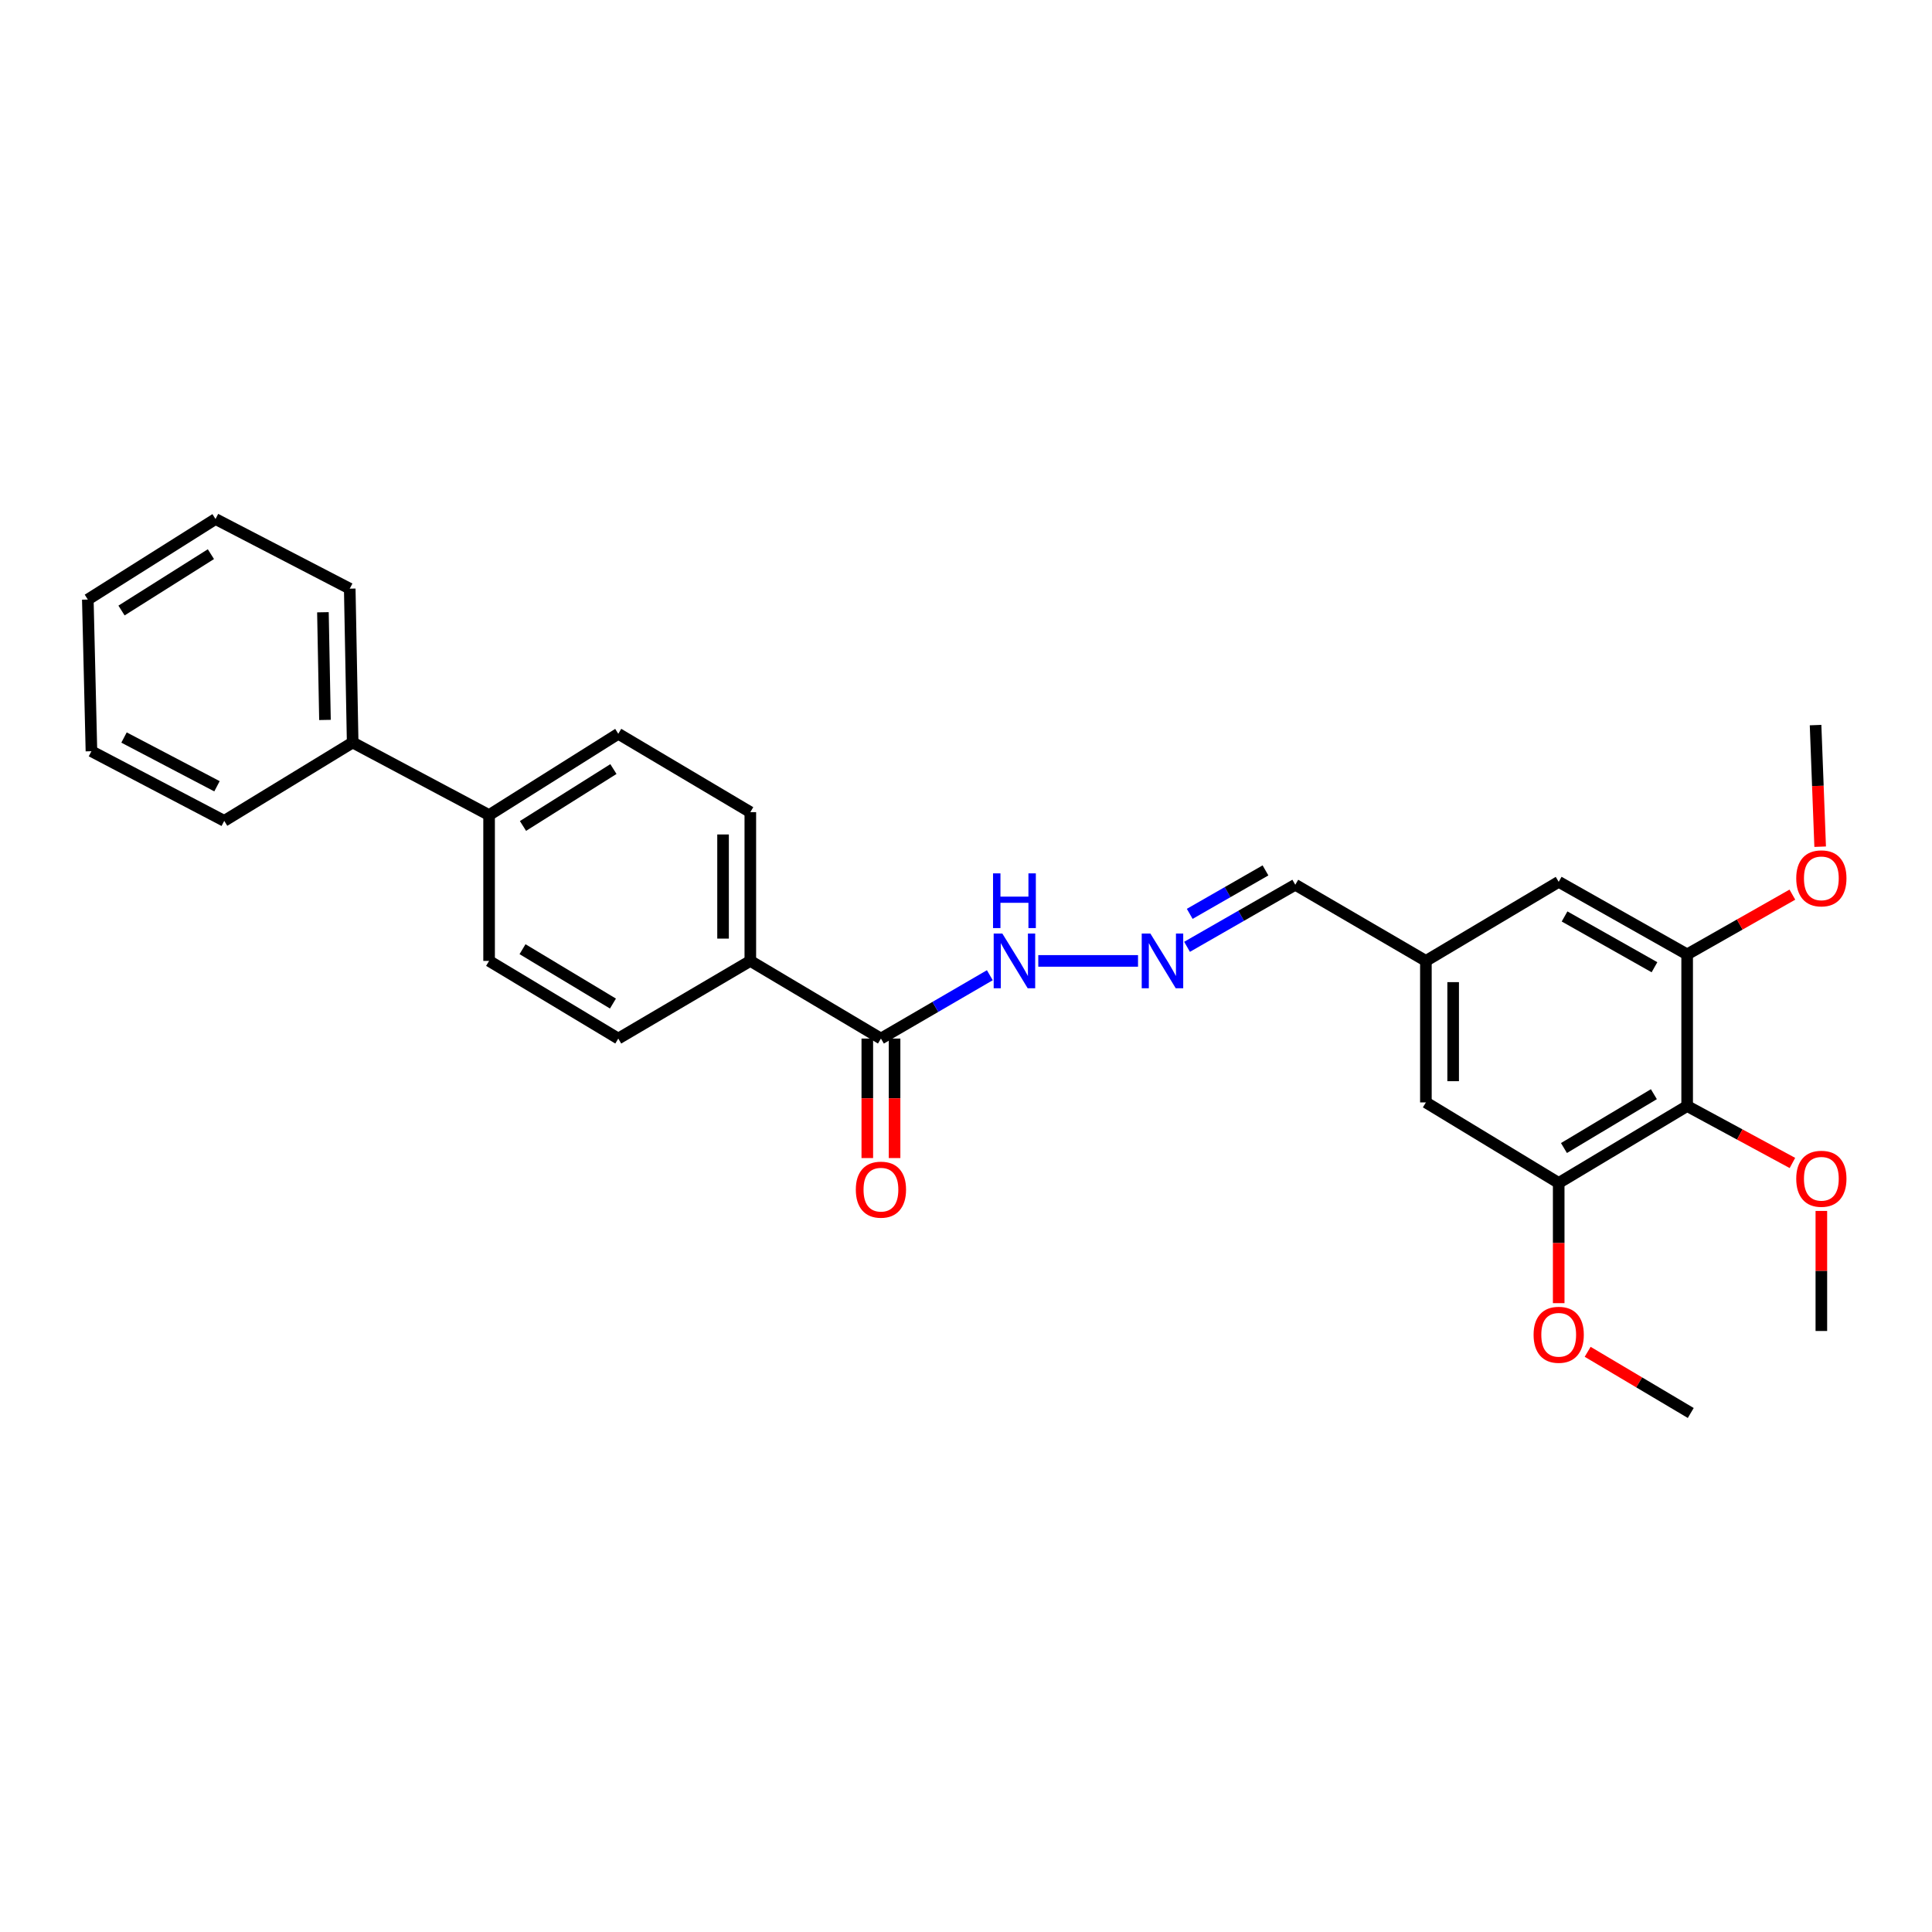 <?xml version='1.0' encoding='iso-8859-1'?>
<svg version='1.1' baseProfile='full'
              xmlns='http://www.w3.org/2000/svg'
                      xmlns:rdkit='http://www.rdkit.org/xml'
                      xmlns:xlink='http://www.w3.org/1999/xlink'
                  xml:space='preserve'
width='1000px' height='1000px' viewBox='0 0 1000 1000'>
<!-- END OF HEADER -->
<rect style='opacity:1.0;fill:#FFFFFF;stroke:none' width='1000' height='1000' x='0' y='0'> </rect>
<path class='bond-0' d='M 873.266,572.481 L 806.782,612.297' style='fill:none;fill-rule:evenodd;stroke:#000000;stroke-width:6px;stroke-linecap:butt;stroke-linejoin:miter;stroke-opacity:1' />
<path class='bond-0' d='M 856.044,566.348 L 809.505,594.218' style='fill:none;fill-rule:evenodd;stroke:#000000;stroke-width:6px;stroke-linecap:butt;stroke-linejoin:miter;stroke-opacity:1' />
<path class='bond-1' d='M 873.266,572.481 L 873.266,493.987' style='fill:none;fill-rule:evenodd;stroke:#000000;stroke-width:6px;stroke-linecap:butt;stroke-linejoin:miter;stroke-opacity:1' />
<path class='bond-17' d='M 873.266,572.481 L 900.511,587.215' style='fill:none;fill-rule:evenodd;stroke:#000000;stroke-width:6px;stroke-linecap:butt;stroke-linejoin:miter;stroke-opacity:1' />
<path class='bond-17' d='M 900.511,587.215 L 927.755,601.949' style='fill:none;fill-rule:evenodd;stroke:#FF0000;stroke-width:6px;stroke-linecap:butt;stroke-linejoin:miter;stroke-opacity:1' />
<path class='bond-6' d='M 806.782,612.297 L 738.04,570.608' style='fill:none;fill-rule:evenodd;stroke:#000000;stroke-width:6px;stroke-linecap:butt;stroke-linejoin:miter;stroke-opacity:1' />
<path class='bond-19' d='M 806.782,612.297 L 806.782,643.406' style='fill:none;fill-rule:evenodd;stroke:#000000;stroke-width:6px;stroke-linecap:butt;stroke-linejoin:miter;stroke-opacity:1' />
<path class='bond-19' d='M 806.782,643.406 L 806.782,674.516' style='fill:none;fill-rule:evenodd;stroke:#FF0000;stroke-width:6px;stroke-linecap:butt;stroke-linejoin:miter;stroke-opacity:1' />
<path class='bond-5' d='M 873.266,493.987 L 806.782,456.438' style='fill:none;fill-rule:evenodd;stroke:#000000;stroke-width:6px;stroke-linecap:butt;stroke-linejoin:miter;stroke-opacity:1' />
<path class='bond-5' d='M 856.354,500.641 L 809.815,474.356' style='fill:none;fill-rule:evenodd;stroke:#000000;stroke-width:6px;stroke-linecap:butt;stroke-linejoin:miter;stroke-opacity:1' />
<path class='bond-18' d='M 873.266,493.987 L 900.499,478.525' style='fill:none;fill-rule:evenodd;stroke:#000000;stroke-width:6px;stroke-linecap:butt;stroke-linejoin:miter;stroke-opacity:1' />
<path class='bond-18' d='M 900.499,478.525 L 927.732,463.063' style='fill:none;fill-rule:evenodd;stroke:#FF0000;stroke-width:6px;stroke-linecap:butt;stroke-linejoin:miter;stroke-opacity:1' />
<path class='bond-2' d='M 455.97,537.558 L 484.152,521.166' style='fill:none;fill-rule:evenodd;stroke:#000000;stroke-width:6px;stroke-linecap:butt;stroke-linejoin:miter;stroke-opacity:1' />
<path class='bond-2' d='M 484.152,521.166 L 512.334,504.775' style='fill:none;fill-rule:evenodd;stroke:#0000FF;stroke-width:6px;stroke-linecap:butt;stroke-linejoin:miter;stroke-opacity:1' />
<path class='bond-4' d='M 455.97,537.558 L 388.365,497.366' style='fill:none;fill-rule:evenodd;stroke:#000000;stroke-width:6px;stroke-linecap:butt;stroke-linejoin:miter;stroke-opacity:1' />
<path class='bond-10' d='M 448.915,537.558 L 448.915,568.484' style='fill:none;fill-rule:evenodd;stroke:#000000;stroke-width:6px;stroke-linecap:butt;stroke-linejoin:miter;stroke-opacity:1' />
<path class='bond-10' d='M 448.915,568.484 L 448.915,599.41' style='fill:none;fill-rule:evenodd;stroke:#FF0000;stroke-width:6px;stroke-linecap:butt;stroke-linejoin:miter;stroke-opacity:1' />
<path class='bond-10' d='M 463.025,537.558 L 463.025,568.484' style='fill:none;fill-rule:evenodd;stroke:#000000;stroke-width:6px;stroke-linecap:butt;stroke-linejoin:miter;stroke-opacity:1' />
<path class='bond-10' d='M 463.025,568.484 L 463.025,599.41' style='fill:none;fill-rule:evenodd;stroke:#FF0000;stroke-width:6px;stroke-linecap:butt;stroke-linejoin:miter;stroke-opacity:1' />
<path class='bond-3' d='M 614.414,490.071 L 642.424,474.007' style='fill:none;fill-rule:evenodd;stroke:#0000FF;stroke-width:6px;stroke-linecap:butt;stroke-linejoin:miter;stroke-opacity:1' />
<path class='bond-3' d='M 642.424,474.007 L 670.435,457.943' style='fill:none;fill-rule:evenodd;stroke:#000000;stroke-width:6px;stroke-linecap:butt;stroke-linejoin:miter;stroke-opacity:1' />
<path class='bond-3' d='M 615.797,473.011 L 635.404,461.766' style='fill:none;fill-rule:evenodd;stroke:#0000FF;stroke-width:6px;stroke-linecap:butt;stroke-linejoin:miter;stroke-opacity:1' />
<path class='bond-3' d='M 635.404,461.766 L 655.012,450.521' style='fill:none;fill-rule:evenodd;stroke:#000000;stroke-width:6px;stroke-linecap:butt;stroke-linejoin:miter;stroke-opacity:1' />
<path class='bond-7' d='M 589.037,497.366 L 537.412,497.366' style='fill:none;fill-rule:evenodd;stroke:#0000FF;stroke-width:6px;stroke-linecap:butt;stroke-linejoin:miter;stroke-opacity:1' />
<path class='bond-11' d='M 388.365,497.366 L 388.365,420.369' style='fill:none;fill-rule:evenodd;stroke:#000000;stroke-width:6px;stroke-linecap:butt;stroke-linejoin:miter;stroke-opacity:1' />
<path class='bond-11' d='M 374.254,485.817 L 374.254,431.919' style='fill:none;fill-rule:evenodd;stroke:#000000;stroke-width:6px;stroke-linecap:butt;stroke-linejoin:miter;stroke-opacity:1' />
<path class='bond-12' d='M 388.365,497.366 L 320.022,537.558' style='fill:none;fill-rule:evenodd;stroke:#000000;stroke-width:6px;stroke-linecap:butt;stroke-linejoin:miter;stroke-opacity:1' />
<path class='bond-8' d='M 806.782,456.438 L 738.04,497.366' style='fill:none;fill-rule:evenodd;stroke:#000000;stroke-width:6px;stroke-linecap:butt;stroke-linejoin:miter;stroke-opacity:1' />
<path class='bond-28' d='M 738.04,570.608 L 738.04,497.366' style='fill:none;fill-rule:evenodd;stroke:#000000;stroke-width:6px;stroke-linecap:butt;stroke-linejoin:miter;stroke-opacity:1' />
<path class='bond-28' d='M 752.15,559.621 L 752.15,508.352' style='fill:none;fill-rule:evenodd;stroke:#000000;stroke-width:6px;stroke-linecap:butt;stroke-linejoin:miter;stroke-opacity:1' />
<path class='bond-15' d='M 738.04,497.366 L 670.435,457.943' style='fill:none;fill-rule:evenodd;stroke:#000000;stroke-width:6px;stroke-linecap:butt;stroke-linejoin:miter;stroke-opacity:1' />
<path class='bond-9' d='M 253.154,421.882 L 253.154,497.366' style='fill:none;fill-rule:evenodd;stroke:#000000;stroke-width:6px;stroke-linecap:butt;stroke-linejoin:miter;stroke-opacity:1' />
<path class='bond-16' d='M 253.154,421.882 L 182.539,384.317' style='fill:none;fill-rule:evenodd;stroke:#000000;stroke-width:6px;stroke-linecap:butt;stroke-linejoin:miter;stroke-opacity:1' />
<path class='bond-29' d='M 253.154,421.882 L 320.022,379.809' style='fill:none;fill-rule:evenodd;stroke:#000000;stroke-width:6px;stroke-linecap:butt;stroke-linejoin:miter;stroke-opacity:1' />
<path class='bond-29' d='M 270.699,427.515 L 317.507,398.064' style='fill:none;fill-rule:evenodd;stroke:#000000;stroke-width:6px;stroke-linecap:butt;stroke-linejoin:miter;stroke-opacity:1' />
<path class='bond-13' d='M 388.365,420.369 L 320.022,379.809' style='fill:none;fill-rule:evenodd;stroke:#000000;stroke-width:6px;stroke-linecap:butt;stroke-linejoin:miter;stroke-opacity:1' />
<path class='bond-14' d='M 320.022,537.558 L 253.154,497.366' style='fill:none;fill-rule:evenodd;stroke:#000000;stroke-width:6px;stroke-linecap:butt;stroke-linejoin:miter;stroke-opacity:1' />
<path class='bond-14' d='M 317.261,519.435 L 270.454,491.301' style='fill:none;fill-rule:evenodd;stroke:#000000;stroke-width:6px;stroke-linecap:butt;stroke-linejoin:miter;stroke-opacity:1' />
<path class='bond-20' d='M 182.539,384.317 L 181.026,304.686' style='fill:none;fill-rule:evenodd;stroke:#000000;stroke-width:6px;stroke-linecap:butt;stroke-linejoin:miter;stroke-opacity:1' />
<path class='bond-20' d='M 168.204,372.64 L 167.145,316.899' style='fill:none;fill-rule:evenodd;stroke:#000000;stroke-width:6px;stroke-linecap:butt;stroke-linejoin:miter;stroke-opacity:1' />
<path class='bond-21' d='M 182.539,384.317 L 116.07,424.877' style='fill:none;fill-rule:evenodd;stroke:#000000;stroke-width:6px;stroke-linecap:butt;stroke-linejoin:miter;stroke-opacity:1' />
<path class='bond-22' d='M 942.729,626.778 L 942.729,657.848' style='fill:none;fill-rule:evenodd;stroke:#FF0000;stroke-width:6px;stroke-linecap:butt;stroke-linejoin:miter;stroke-opacity:1' />
<path class='bond-22' d='M 942.729,657.848 L 942.729,688.917' style='fill:none;fill-rule:evenodd;stroke:#000000;stroke-width:6px;stroke-linecap:butt;stroke-linejoin:miter;stroke-opacity:1' />
<path class='bond-24' d='M 942.113,438.246 L 940.924,406.778' style='fill:none;fill-rule:evenodd;stroke:#FF0000;stroke-width:6px;stroke-linecap:butt;stroke-linejoin:miter;stroke-opacity:1' />
<path class='bond-24' d='M 940.924,406.778 L 939.735,375.31' style='fill:none;fill-rule:evenodd;stroke:#000000;stroke-width:6px;stroke-linecap:butt;stroke-linejoin:miter;stroke-opacity:1' />
<path class='bond-23' d='M 821.769,699.692 L 848.45,715.525' style='fill:none;fill-rule:evenodd;stroke:#FF0000;stroke-width:6px;stroke-linecap:butt;stroke-linejoin:miter;stroke-opacity:1' />
<path class='bond-23' d='M 848.45,715.525 L 875.132,731.358' style='fill:none;fill-rule:evenodd;stroke:#000000;stroke-width:6px;stroke-linecap:butt;stroke-linejoin:miter;stroke-opacity:1' />
<path class='bond-26' d='M 181.026,304.686 L 111.555,268.642' style='fill:none;fill-rule:evenodd;stroke:#000000;stroke-width:6px;stroke-linecap:butt;stroke-linejoin:miter;stroke-opacity:1' />
<path class='bond-25' d='M 116.07,424.877 L 47.328,388.832' style='fill:none;fill-rule:evenodd;stroke:#000000;stroke-width:6px;stroke-linecap:butt;stroke-linejoin:miter;stroke-opacity:1' />
<path class='bond-25' d='M 112.311,406.973 L 64.192,381.742' style='fill:none;fill-rule:evenodd;stroke:#000000;stroke-width:6px;stroke-linecap:butt;stroke-linejoin:miter;stroke-opacity:1' />
<path class='bond-27' d='M 47.328,388.832 L 45.455,310.323' style='fill:none;fill-rule:evenodd;stroke:#000000;stroke-width:6px;stroke-linecap:butt;stroke-linejoin:miter;stroke-opacity:1' />
<path class='bond-30' d='M 111.555,268.642 L 45.455,310.323' style='fill:none;fill-rule:evenodd;stroke:#000000;stroke-width:6px;stroke-linecap:butt;stroke-linejoin:miter;stroke-opacity:1' />
<path class='bond-30' d='M 109.166,286.83 L 62.896,316.006' style='fill:none;fill-rule:evenodd;stroke:#000000;stroke-width:6px;stroke-linecap:butt;stroke-linejoin:miter;stroke-opacity:1' />
<path  class='atom-4' d='M 595.433 483.206
L 604.713 498.206
Q 605.633 499.686, 607.113 502.366
Q 608.593 505.046, 608.673 505.206
L 608.673 483.206
L 612.433 483.206
L 612.433 511.526
L 608.553 511.526
L 598.593 495.126
Q 597.433 493.206, 596.193 491.006
Q 594.993 488.806, 594.633 488.126
L 594.633 511.526
L 590.953 511.526
L 590.953 483.206
L 595.433 483.206
' fill='#0000FF'/>
<path  class='atom-8' d='M 518.812 483.206
L 528.092 498.206
Q 529.012 499.686, 530.492 502.366
Q 531.972 505.046, 532.052 505.206
L 532.052 483.206
L 535.812 483.206
L 535.812 511.526
L 531.932 511.526
L 521.972 495.126
Q 520.812 493.206, 519.572 491.006
Q 518.372 488.806, 518.012 488.126
L 518.012 511.526
L 514.332 511.526
L 514.332 483.206
L 518.812 483.206
' fill='#0000FF'/>
<path  class='atom-8' d='M 513.992 452.054
L 517.832 452.054
L 517.832 464.094
L 532.312 464.094
L 532.312 452.054
L 536.152 452.054
L 536.152 480.374
L 532.312 480.374
L 532.312 467.294
L 517.832 467.294
L 517.832 480.374
L 513.992 480.374
L 513.992 452.054
' fill='#0000FF'/>
<path  class='atom-11' d='M 442.97 615.763
Q 442.97 608.963, 446.33 605.163
Q 449.69 601.363, 455.97 601.363
Q 462.25 601.363, 465.61 605.163
Q 468.97 608.963, 468.97 615.763
Q 468.97 622.643, 465.57 626.563
Q 462.17 630.443, 455.97 630.443
Q 449.73 630.443, 446.33 626.563
Q 442.97 622.683, 442.97 615.763
M 455.97 627.243
Q 460.29 627.243, 462.61 624.363
Q 464.97 621.443, 464.97 615.763
Q 464.97 610.203, 462.61 607.403
Q 460.29 604.563, 455.97 604.563
Q 451.65 604.563, 449.29 607.363
Q 446.97 610.163, 446.97 615.763
Q 446.97 621.483, 449.29 624.363
Q 451.65 627.243, 455.97 627.243
' fill='#FF0000'/>
<path  class='atom-18' d='M 929.729 610.127
Q 929.729 603.327, 933.089 599.527
Q 936.449 595.727, 942.729 595.727
Q 949.009 595.727, 952.369 599.527
Q 955.729 603.327, 955.729 610.127
Q 955.729 617.007, 952.329 620.927
Q 948.929 624.807, 942.729 624.807
Q 936.489 624.807, 933.089 620.927
Q 929.729 617.047, 929.729 610.127
M 942.729 621.607
Q 947.049 621.607, 949.369 618.727
Q 951.729 615.807, 951.729 610.127
Q 951.729 604.567, 949.369 601.767
Q 947.049 598.927, 942.729 598.927
Q 938.409 598.927, 936.049 601.727
Q 933.729 604.527, 933.729 610.127
Q 933.729 615.847, 936.049 618.727
Q 938.409 621.607, 942.729 621.607
' fill='#FF0000'/>
<path  class='atom-19' d='M 929.729 454.628
Q 929.729 447.828, 933.089 444.028
Q 936.449 440.228, 942.729 440.228
Q 949.009 440.228, 952.369 444.028
Q 955.729 447.828, 955.729 454.628
Q 955.729 461.508, 952.329 465.428
Q 948.929 469.308, 942.729 469.308
Q 936.489 469.308, 933.089 465.428
Q 929.729 461.548, 929.729 454.628
M 942.729 466.108
Q 947.049 466.108, 949.369 463.228
Q 951.729 460.308, 951.729 454.628
Q 951.729 449.068, 949.369 446.268
Q 947.049 443.428, 942.729 443.428
Q 938.409 443.428, 936.049 446.228
Q 933.729 449.028, 933.729 454.628
Q 933.729 460.348, 936.049 463.228
Q 938.409 466.108, 942.729 466.108
' fill='#FF0000'/>
<path  class='atom-20' d='M 793.782 690.878
Q 793.782 684.078, 797.142 680.278
Q 800.502 676.478, 806.782 676.478
Q 813.062 676.478, 816.422 680.278
Q 819.782 684.078, 819.782 690.878
Q 819.782 697.758, 816.382 701.678
Q 812.982 705.558, 806.782 705.558
Q 800.542 705.558, 797.142 701.678
Q 793.782 697.798, 793.782 690.878
M 806.782 702.358
Q 811.102 702.358, 813.422 699.478
Q 815.782 696.558, 815.782 690.878
Q 815.782 685.318, 813.422 682.518
Q 811.102 679.678, 806.782 679.678
Q 802.462 679.678, 800.102 682.478
Q 797.782 685.278, 797.782 690.878
Q 797.782 696.598, 800.102 699.478
Q 802.462 702.358, 806.782 702.358
' fill='#FF0000'/>
</svg>
